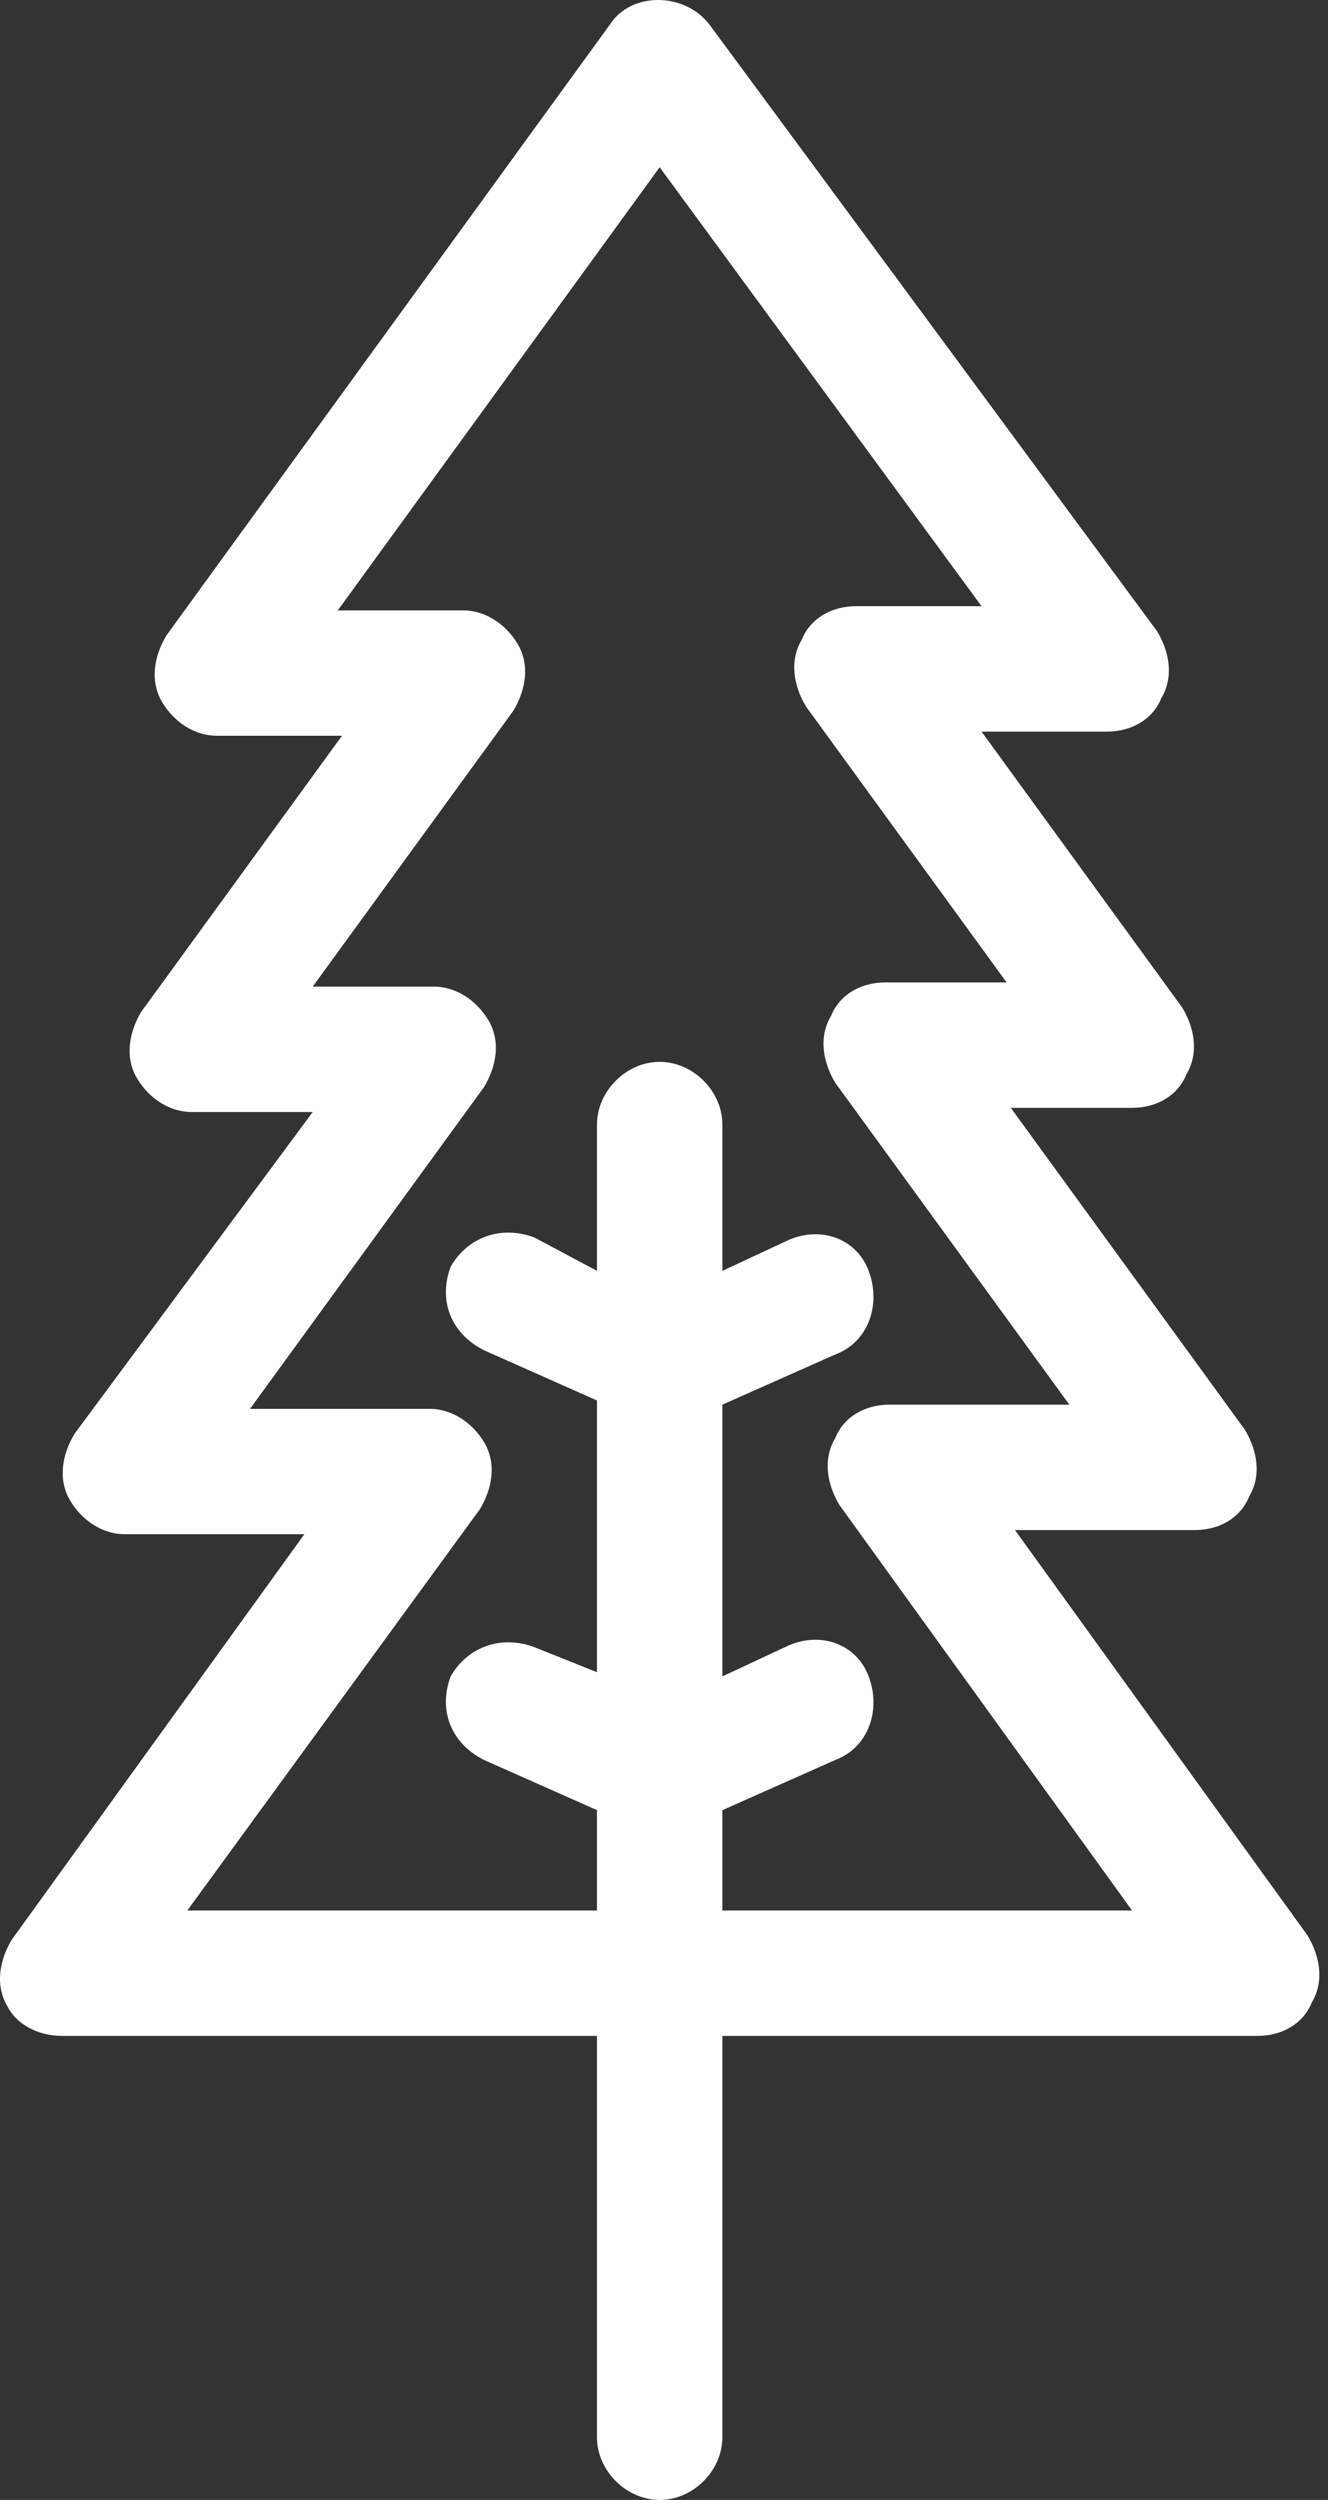 <?xml version="1.0" encoding="UTF-8"?> <svg xmlns="http://www.w3.org/2000/svg" width="85" height="160" viewBox="0 0 85 160" fill="none"><rect x="0" y="0" width="85" height="160" fill="#333333" stroke="none"/> <path d="M3.963 130.301H38.21V155.987C38.21 158.127 40.083 160 42.223 160C44.364 160 46.237 158.127 46.237 155.987V130.301H80.484C82.089 130.301 83.427 129.499 83.962 128.161C84.765 126.823 84.497 125.218 83.695 123.88L64.966 97.927H76.471C78.076 97.927 79.414 97.124 79.949 95.787C80.751 94.449 80.484 92.844 79.681 91.506L64.698 70.904H72.457C74.062 70.904 75.4 70.101 75.935 68.763C76.738 67.426 76.471 65.82 75.668 64.483L62.825 46.824H70.852C72.457 46.824 73.795 46.021 74.33 44.683C75.133 43.346 74.865 41.74 74.062 40.403L45.434 1.605C43.829 -0.535 40.35 -0.535 39.013 1.605L10.652 40.669C9.849 42.006 9.582 43.612 10.384 44.949C11.187 46.287 12.525 47.09 13.862 47.09H21.889L9.046 64.749C8.244 66.086 7.976 67.692 8.779 69.029C9.582 70.367 10.919 71.17 12.257 71.17H20.016L4.766 91.772C3.963 93.109 3.695 94.715 4.498 96.053C5.301 97.39 6.638 98.193 7.976 98.193H19.481L0.752 124.146C-0.05 125.484 -0.318 127.089 0.485 128.427C1.02 129.497 2.358 130.3 3.963 130.3V130.301ZM30.718 96.589C31.521 95.251 31.789 93.646 30.986 92.308C30.183 90.971 28.846 90.168 27.508 90.168H16.003L30.986 69.566C31.789 68.228 32.056 66.623 31.254 65.285C30.451 63.947 29.113 63.145 27.775 63.145H20.016L32.859 45.486C33.662 44.148 33.929 42.543 33.127 41.205C32.324 39.867 30.986 39.065 29.648 39.065H21.622L42.223 10.704L62.825 38.797H54.798C53.193 38.797 51.855 39.6 51.32 40.938C50.518 42.275 50.785 43.881 51.588 45.218L64.43 62.877H56.671C55.066 62.877 53.728 63.68 53.193 65.018C52.391 66.355 52.658 67.961 53.461 69.299L68.444 89.9H56.939C55.334 89.9 53.996 90.703 53.461 92.041C52.658 93.379 52.926 94.984 53.728 96.322L72.457 122.275H46.237V115.853L53.461 112.643C55.601 111.84 56.404 109.432 55.601 107.291C54.798 105.151 52.391 104.348 50.25 105.419L46.237 107.291V89.9L53.461 86.69C55.601 85.887 56.404 83.479 55.601 81.338C54.798 79.198 52.391 78.395 50.25 79.466L46.237 81.338V71.974C46.237 69.834 44.364 67.961 42.223 67.961C40.083 67.961 38.21 69.834 38.21 71.974V81.338L34.197 79.198C32.056 78.395 29.916 79.198 28.846 81.071C28.043 83.211 28.846 85.352 30.986 86.422L38.21 89.633V107.024L34.197 105.419C32.056 104.616 29.916 105.419 28.846 107.291C28.043 109.432 28.846 111.572 30.986 112.643L38.21 115.853V122.275H11.99L30.718 96.589Z" fill="white"></path> </svg> 